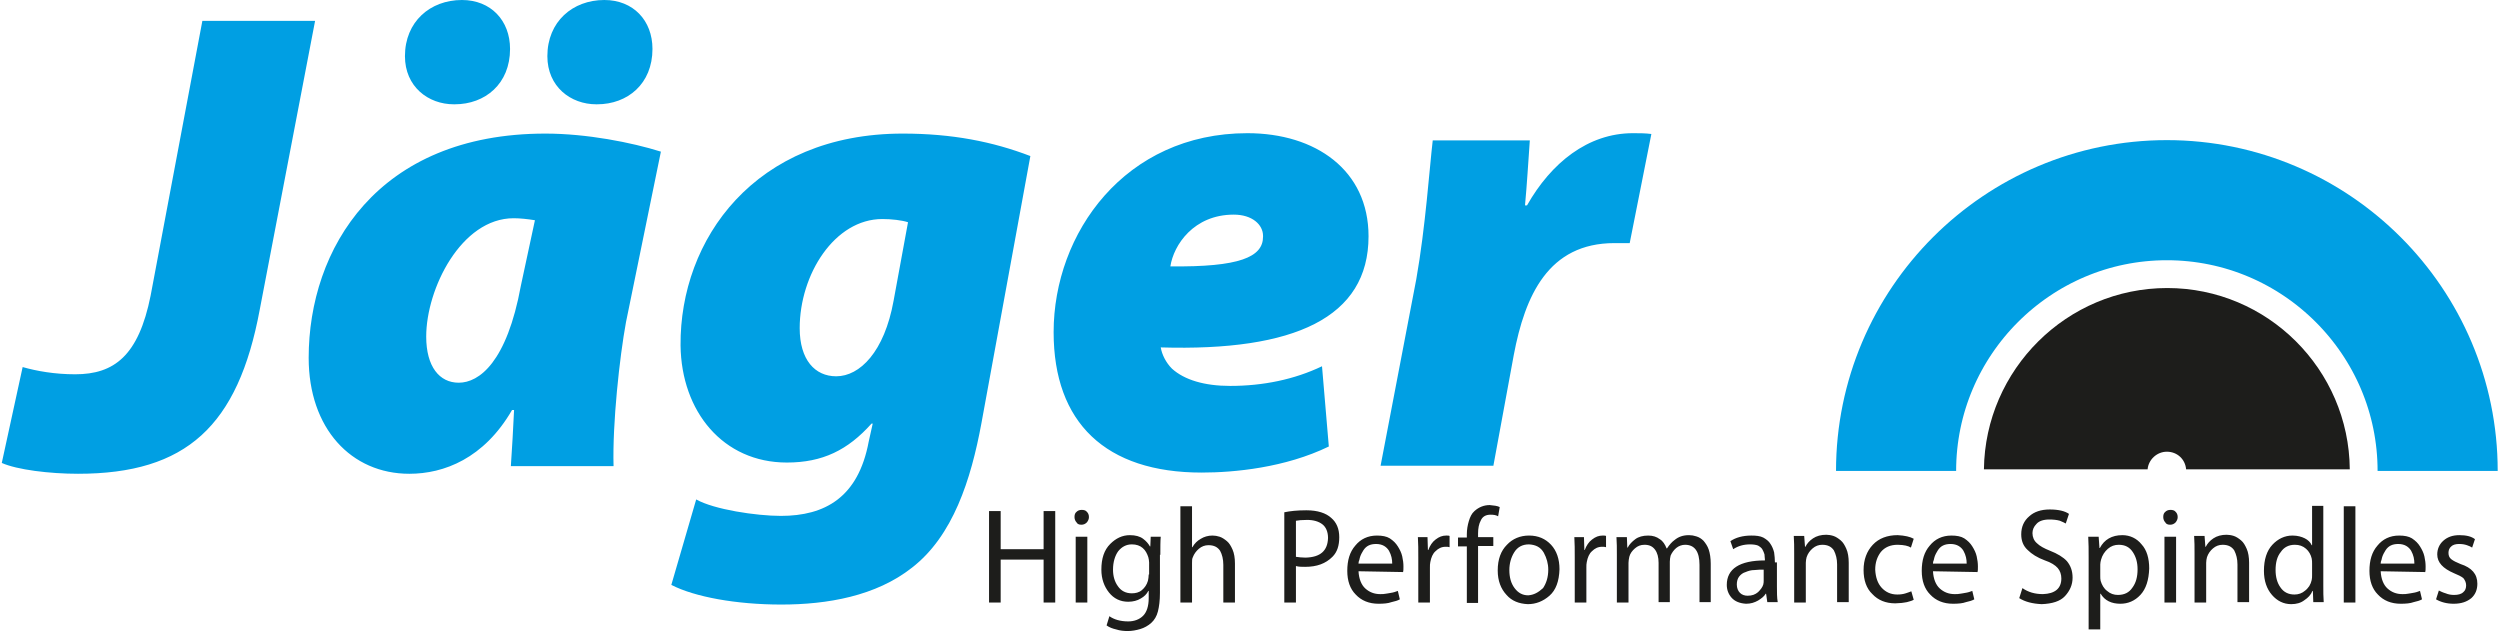 <?xml version="1.0" encoding="utf-8"?>
<!-- Generator: Adobe Illustrator 22.0.1, SVG Export Plug-In . SVG Version: 6.00 Build 0)  -->
<!DOCTYPE svg PUBLIC "-//W3C//DTD SVG 1.1//EN" "http://www.w3.org/Graphics/SVG/1.1/DTD/svg11.dtd">
<svg version="1.1" id="Ebene_1" xmlns="http://www.w3.org/2000/svg" xmlns:xlink="http://www.w3.org/1999/xlink" x="0px" y="0px"
	 viewBox="0 0 622.3 157.3" width="622" height="157" style="enable-background:new 0 0 622.3 157.3;" xml:space="preserve">
<style type="text/css">
	.st0{fill:#009FE3;}
	.st1{fill:#1D1D1B;}
	.st2{fill-rule:evenodd;clip-rule:evenodd;fill:#1D1D1B;}
	.st3{fill:none;stroke:#009FE3;stroke-width:29.94;stroke-miterlimit:2.613;}
</style>
<g>
	<path class="st0" d="M37.1,73.7c-3,15-9.1,19.6-18.8,19.6c-5.1,0-9.6-0.8-13.1-1.8L0,115.4c3.8,1.7,11.9,2.7,19,2.7
		c27,0,39.9-11.9,45.3-40.9l13.8-72H50L37.1,73.7L37.1,73.7z M152.5,116.2c-0.3-10.6,1.5-27.2,3.1-35.9l8.7-42.5
		c-7.3-2.3-18.5-4.5-28.8-4.5c-41.9,0-59,28.8-59,55.9c0,17.6,10.6,28.9,25.1,28.9c8.6,0,18.6-3.8,25.6-15.9h0.5
		c-0.2,4.6-0.5,9.4-0.8,14H152.5L152.5,116.2z M129.4,71.2c-3.5,19.1-10.4,24.2-15.5,24.2c-4.8,0-8.1-4-8.1-11.5
		c0-11.9,8.7-29.5,21.8-29.5c1.5,0,3.5,0.2,5.3,0.5L129.4,71.2L129.4,71.2z M112.9,26c7.6,0,13.8-5.1,13.8-13.8
		c0-7.1-4.8-12.2-12-12.2c-7.9,0-14.2,5.4-14.2,14c0,7.6,5.8,12,12.2,12H112.9L112.9,26z M148.4,26c7.6,0,13.8-5.1,13.8-13.8
		c0-7.1-4.8-12.2-12-12.2C142.3,0,136,5.4,136,14c0,7.6,5.8,12,12.2,12H148.4L148.4,26z M166.9,145.8c5.8,3,16.2,4.9,27.4,4.9
		c11.5,0,23.6-2.1,32.6-9.2c10.2-7.9,14.7-21.9,17.3-36l12.2-66.6c-9.4-3.6-19.5-5.6-31.8-5.6c-36.9,0-55.6,26.4-55.4,52.8
		c0.2,16.5,10.6,29.2,26.5,29.2c8.9,0,15.2-3.1,21.1-9.7h0.3l-1,4.5c-2.6,13.9-10.9,18.5-21.9,18.5c-6.1,0-16.7-1.6-21.1-4.1
		L166.9,145.8L166.9,145.8z M222.3,75c-2.3,12.7-8.4,18.8-14.3,18.8c-5.3,0-9.1-4.1-9.1-12c0-13.4,8.7-27.2,20.6-27.2
		c2.3,0,4.9,0.3,6.4,0.8L222.3,75L222.3,75z M329.1,91.3c-6.9,3.3-14.7,4.9-22.9,4.9c-6.4,0-11.4-1.5-14.5-4.3
		c-1.5-1.5-2.5-3.5-2.8-5.3c33.3,1,51.8-7.4,51.8-27.7c0-16.5-13.2-25.7-30.2-25.7c-30.5,0-48.3,24.9-48.3,49.6
		c0,22.6,13,35,36.9,35c8.1,0,20.8-1.2,31.7-6.5L329.1,91.3L329.1,91.3z M314.4,59c0,5.1-5.9,7.6-23.1,7.4
		c0.8-5.3,5.8-12.9,15.8-12.9c4.6,0,7.3,2.5,7.3,5.3V59L314.4,59z M371.8,116.2l5.1-27.7c2.8-14.8,8.6-27.9,25.1-27.9
		c1.3,0,2.6,0,3.8,0l5.4-27.2c-1.5-0.2-3.1-0.2-4.6-0.2c-11.2,0-20.4,7.4-26.4,18h-0.5c0.5-5.3,0.8-10.7,1.2-16.2h-24.2
		c-0.8,6.8-1.8,21.6-4.1,34.6l-8.9,46.5H371.8L371.8,116.2z"/>
	<path class="st1" d="M246.1,127.4v22.8h2.9v-10.7h10.7v10.7h2.9v-22.8h-2.9v9.5H249v-9.5H246.1L246.1,127.4z M270.6,150.2v-16.4
		h-2.9v16.4H270.6L270.6,150.2z M269.1,130.8c0.6,0,1-0.2,1.4-0.6c0.3-0.4,0.5-0.8,0.5-1.3c0-0.6-0.2-1-0.5-1.3
		c-0.3-0.4-0.8-0.5-1.3-0.5c-0.6,0-1,0.2-1.3,0.5c-0.4,0.3-0.5,0.8-0.5,1.3c0,0.5,0.2,1,0.5,1.3
		C268.1,130.6,268.5,130.8,269.1,130.8L269.1,130.8L269.1,130.8z M288.8,138.3c0-1.9,0-3.4,0.1-4.5l-2.5,0l-0.1,2.4h-0.1
		c-0.4-0.7-0.9-1.3-1.7-1.9c-0.8-0.6-1.9-0.9-3.3-0.9c-1.9,0-3.5,0.8-4.9,2.2c-1.5,1.5-2.2,3.6-2.2,6.4c0,2.3,0.7,4.2,1.9,5.7
		c1.2,1.5,2.8,2.3,4.8,2.3c1.2,0,2.3-0.3,3.1-0.8c0.9-0.5,1.5-1.1,1.9-1.9h0.1v1.8c0,2-0.5,3.5-1.4,4.4c-0.9,0.9-2.2,1.4-3.7,1.4
		c-2,0-3.6-0.5-4.7-1.3l-0.7,2.3c0.7,0.5,1.5,0.8,2.4,1c0.9,0.3,1.9,0.4,2.9,0.4c1,0,2.1-0.2,3.1-0.5c1-0.3,1.9-0.8,2.7-1.5
		c0.8-0.7,1.4-1.7,1.7-2.9c0.3-1.2,0.5-2.7,0.5-4.6V138.3L288.8,138.3z M285.9,143.2c0,0.6-0.1,1.1-0.2,1.6c-0.3,1-0.8,1.7-1.5,2.3
		c-0.7,0.6-1.6,0.8-2.5,0.8c-1.5,0-2.7-0.6-3.5-1.8c-0.8-1.1-1.2-2.5-1.2-4.1c0-1.9,0.5-3.5,1.3-4.6c0.9-1.1,2-1.7,3.4-1.7
		c1.1,0,2,0.3,2.7,0.9c0.7,0.6,1.1,1.4,1.4,2.3c0.1,0.4,0.2,0.9,0.2,1.3V143.2L285.9,143.2z M293.8,150.2h2.9v-9.9
		c0-0.6,0-1,0.2-1.4c0.3-0.8,0.8-1.5,1.5-2.1c0.7-0.6,1.5-0.9,2.4-0.9c1.4,0,2.3,0.5,2.9,1.4c0.5,0.9,0.8,2.1,0.8,3.5v9.4h2.9v-9.7
		c0-1.4-0.2-2.6-0.6-3.5c-0.4-0.9-0.8-1.6-1.4-2.1c-0.6-0.5-1.2-0.9-1.8-1.1c-0.6-0.2-1.2-0.3-1.8-0.3c-1.1,0-2.1,0.3-2.9,0.8
		c-0.9,0.5-1.6,1.2-2.1,2.1h-0.1v-10.2h-2.9V150.2L293.8,150.2z M319.8,150.2h2.8v-9.1c0.7,0.2,1.4,0.2,2.3,0.2
		c2.9,0,5.1-0.8,6.8-2.5c1.2-1.2,1.7-2.8,1.7-4.9c0-2.1-0.7-3.7-2-4.8c-1.3-1.2-3.4-1.9-6.2-1.9c-2.3,0-4.1,0.2-5.5,0.5V150.2
		L319.8,150.2z M322.7,129.8c0.5-0.1,1.4-0.2,2.7-0.2c1.6,0,2.9,0.4,3.8,1.1c0.9,0.7,1.4,1.9,1.4,3.4c-0.1,3.2-1.9,4.8-5.6,4.9
		c-0.9,0-1.7-0.1-2.4-0.2V129.8L322.7,129.8z M349.3,142.6c0.1-0.3,0.1-0.8,0.1-1.4c0-0.8-0.1-1.6-0.3-2.5c-0.2-0.9-0.6-1.7-1.1-2.5
		c-0.5-0.8-1.1-1.4-2-2c-0.8-0.5-1.9-0.7-3.2-0.7c-2.3,0-4.1,0.9-5.4,2.5c-1.4,1.6-2,3.7-2,6.3c0,2.5,0.7,4.5,2.1,5.9
		c1.4,1.5,3.3,2.3,5.7,2.3c1.3,0,2.4-0.1,3.2-0.4c0.9-0.2,1.6-0.4,2.1-0.7l-0.5-2.1c-0.5,0.2-1.1,0.4-1.8,0.5
		c-0.4,0.1-0.7,0.1-1.2,0.2c-0.4,0.1-0.9,0.1-1.4,0.1c-1.5,0-2.7-0.5-3.7-1.4c-1-0.9-1.6-2.4-1.7-4.3L349.3,142.6L349.3,142.6z
		 M338.2,140.4c0-0.3,0.1-0.6,0.2-0.8c0.1-0.3,0.1-0.6,0.2-0.8c0.2-0.6,0.5-1.1,0.8-1.6c0.7-1.1,1.7-1.6,3.2-1.6
		c0.8,0,1.5,0.2,2,0.5c0.5,0.3,0.9,0.7,1.2,1.2c0.6,1.1,0.8,2.1,0.8,3.2H338.2L338.2,140.4z M353.1,150.2h2.9v-8.7
		c0-0.5,0-1,0.1-1.4c0.2-1.1,0.6-2.1,1.3-2.7c0.7-0.7,1.5-1.1,2.5-1.1c0.4,0,0.7,0,1,0.1v-2.8c-0.2-0.1-0.5-0.1-0.8-0.1
		c-1,0-1.8,0.3-2.7,1c-0.8,0.6-1.4,1.5-1.8,2.6h-0.1l-0.1-3.2H353c0.1,1.5,0.1,3.2,0.1,5.1L353.1,150.2L353.1,150.2z M368,150.2
		v-14.1h3.8v-2.2h-3.8V133c0-1.3,0.2-2.4,0.7-3.3c0.4-0.9,1.2-1.4,2.4-1.4c0.8,0,1.4,0.1,1.9,0.4l0.4-2.3c-0.6-0.3-1.4-0.4-2.5-0.5
		c-1.4,0-2.7,0.5-3.8,1.5c-0.7,0.6-1.1,1.5-1.4,2.5c-0.3,1-0.5,2.1-0.5,3.3v0.8h-2.2v2.2h2.2v14.1H368L368,150.2z M380.4,150.6
		c2,0,3.8-0.7,5.4-2.1c1.6-1.4,2.4-3.6,2.5-6.6c0-2.5-0.7-4.6-2.1-6.1c-1.4-1.5-3.2-2.3-5.5-2.3c-2.2,0-4.1,0.8-5.5,2.3
		c-1.5,1.5-2.3,3.6-2.3,6.4c0,2.6,0.8,4.6,2.2,6.1C376.4,149.8,378.2,150.5,380.4,150.6L380.4,150.6L380.4,150.6z M380.5,148.4
		c-1.4,0-2.5-0.6-3.4-1.8c-0.9-1.2-1.3-2.7-1.3-4.5c0-1.6,0.4-3.1,1.2-4.4c0.8-1.3,2-2,3.7-2c1.7,0.1,2.9,0.7,3.7,2.1
		c0.7,1.3,1.1,2.7,1.1,4.2c0,1.9-0.5,3.4-1.3,4.6C383,147.7,381.9,148.3,380.5,148.4L380.5,148.4L380.5,148.4z M392.1,150.2h2.9
		v-8.7c0-0.5,0-1,0.1-1.4c0.2-1.1,0.6-2.1,1.3-2.7c0.7-0.7,1.5-1.1,2.5-1.1c0.4,0,0.7,0,1,0.1v-2.8c-0.2-0.1-0.5-0.1-0.8-0.1
		c-1,0-1.8,0.3-2.7,1c-0.8,0.6-1.4,1.5-1.8,2.6h-0.1l-0.1-3.2H392c0.1,1.5,0.1,3.2,0.1,5.1L392.1,150.2L392.1,150.2z M402.7,150.2
		h2.8v-9.9c0-0.5,0.1-1,0.2-1.5c0.2-0.8,0.7-1.5,1.4-2.1c0.7-0.6,1.4-0.9,2.4-0.9c1.2,0,2,0.4,2.6,1.2c0.6,0.8,0.9,1.9,0.9,3.3v9.8
		h2.8V140c0-0.6,0.1-1,0.2-1.5c0.3-0.7,0.8-1.4,1.4-1.9c0.6-0.5,1.4-0.8,2.2-0.8c2.4,0,3.6,1.7,3.6,5v9.3h2.8v-9.6
		c0-1.4-0.2-2.6-0.5-3.5c-0.3-0.9-0.8-1.6-1.3-2.2c-0.5-0.5-1.1-0.9-1.8-1.1c-0.6-0.2-1.2-0.3-1.8-0.3c-0.8,0-1.4,0.1-2,0.3
		c-0.6,0.2-1.1,0.5-1.6,0.9c-0.7,0.5-1.3,1.2-1.9,2.1h-0.1c-0.4-1-0.9-1.8-1.7-2.3c-0.8-0.6-1.7-0.9-2.9-0.9c-1.3,0-2.4,0.3-3.2,0.9
		c-0.8,0.6-1.5,1.3-1.9,2.1h-0.1l-0.1-2.6h-2.6c0.1,1.3,0.1,2.8,0.1,4.4V150.2L402.7,150.2z M442,140.2c0-0.9-0.1-1.7-0.2-2.5
		c-0.2-0.8-0.5-1.5-0.9-2.1c-0.4-0.7-1.1-1.2-1.8-1.6c-0.8-0.4-1.8-0.5-3-0.5c-2.1,0-3.9,0.5-5.2,1.4l0.7,2c1.2-0.8,2.6-1.2,4.2-1.2
		c0.8,0,1.5,0.1,2,0.3c0.5,0.3,0.9,0.6,1.1,1c0.2,0.4,0.4,0.8,0.5,1.2c0,0.5,0.1,0.9,0.1,1.2v0.3c-6.3,0-9.5,2.1-9.5,6.1
		c0,1.2,0.4,2.3,1.2,3.2c0.8,0.9,2,1.4,3.6,1.5c1.2,0,2.1-0.3,3-0.8c0.8-0.5,1.5-1,1.9-1.7h0.1l0.3,2.1h2.6
		c-0.2-1.1-0.2-2.5-0.2-3.9V140.2L442,140.2z M439.2,144.7c0,0.3,0,0.6-0.1,1c-0.2,0.7-0.7,1.3-1.3,1.9c-0.7,0.6-1.5,0.9-2.6,0.9
		c-0.7,0-1.4-0.2-1.9-0.7c-0.5-0.5-0.8-1.2-0.8-2.1c0-0.8,0.2-1.5,0.6-2c0.4-0.5,0.9-0.9,1.6-1.1c0.7-0.3,1.4-0.5,2.2-0.5
		c0.8-0.1,1.6-0.1,2.3-0.1V144.7L439.2,144.7z M446.8,150.2h2.9v-9.9c0-0.5,0.1-1,0.2-1.4c0.3-0.9,0.8-1.6,1.5-2.2
		c0.7-0.6,1.5-0.9,2.4-0.9c1.4,0,2.3,0.5,2.9,1.4c0.5,1,0.8,2.1,0.8,3.5v9.4h2.9v-9.8c0-1.4-0.2-2.6-0.6-3.5
		c-0.4-0.9-0.8-1.6-1.4-2.1c-0.6-0.5-1.2-0.9-1.8-1.1c-0.6-0.2-1.3-0.3-1.8-0.3c-1.3,0-2.4,0.3-3.3,0.9c-0.9,0.6-1.5,1.3-1.9,2.1
		h-0.1l-0.2-2.7h-2.6c0.1,1.3,0.1,2.8,0.1,4.4V150.2L446.8,150.2z M476,147.4c-0.4,0.2-0.9,0.3-1.4,0.5c-0.6,0.2-1.3,0.3-2.1,0.3
		c-1.6,0-2.9-0.6-3.9-1.7c-1-1.1-1.5-2.6-1.6-4.5c0-1.8,0.5-3.2,1.4-4.4c1-1.2,2.4-1.8,4.2-1.8c0.8,0,1.5,0.1,2,0.2
		c0.5,0.1,1,0.3,1.3,0.5l0.7-2.2c-0.9-0.5-2.2-0.8-4-0.9c-2.6,0-4.7,0.8-6.2,2.4c-1.5,1.6-2.3,3.7-2.3,6.3c0,2.5,0.7,4.6,2.2,6
		c1.4,1.5,3.3,2.3,5.7,2.3c0.6,0,1.1-0.1,1.6-0.1c0.5-0.1,0.9-0.1,1.3-0.2c0.8-0.2,1.4-0.4,1.7-0.6L476,147.4L476,147.4z
		 M492.5,142.6c0.1-0.3,0.1-0.8,0.1-1.4c0-0.8-0.1-1.6-0.3-2.5c-0.2-0.9-0.6-1.7-1.1-2.5c-0.5-0.8-1.1-1.4-2-2
		c-0.8-0.5-1.9-0.7-3.2-0.7c-2.3,0-4.1,0.9-5.4,2.5c-1.4,1.6-2,3.7-2,6.3c0,2.5,0.7,4.5,2.1,5.9c1.4,1.5,3.3,2.3,5.7,2.3
		c1.3,0,2.4-0.1,3.2-0.4c0.9-0.2,1.6-0.4,2.1-0.7l-0.5-2.1c-0.5,0.2-1.1,0.4-1.8,0.5c-0.4,0.1-0.7,0.1-1.2,0.2
		c-0.4,0.1-0.9,0.1-1.4,0.1c-1.5,0-2.7-0.5-3.7-1.4c-1-0.9-1.6-2.4-1.7-4.3L492.5,142.6L492.5,142.6z M481.4,140.4
		c0-0.3,0.1-0.6,0.2-0.8c0.1-0.3,0.1-0.6,0.2-0.8c0.2-0.6,0.5-1.1,0.8-1.6c0.7-1.1,1.7-1.6,3.2-1.6c0.8,0,1.5,0.2,2,0.5
		c0.5,0.3,0.9,0.7,1.2,1.2c0.6,1.1,0.8,2.1,0.8,3.2H481.4L481.4,140.4z M502.9,149.1c1.4,0.9,3.3,1.4,5.6,1.5c2.6-0.1,4.6-0.7,5.8-2
		c1.2-1.3,1.9-2.8,1.9-4.6c0-1.7-0.5-3-1.4-4.1c-0.9-1-2.4-1.9-4.2-2.6c-1.5-0.6-2.6-1.2-3.3-1.9c-0.7-0.6-1.1-1.5-1.1-2.5
		c0-0.8,0.3-1.6,1-2.3c0.6-0.7,1.7-1.1,3.2-1.1c1,0,1.9,0.1,2.6,0.3c0.7,0.3,1.2,0.5,1.5,0.7l0.8-2.4c-1-0.7-2.6-1.1-4.8-1.1
		c-2.2,0-3.9,0.6-5.1,1.7c-1.3,1.1-2,2.6-2,4.5c0,1.6,0.5,2.9,1.6,3.9c1,1,2.4,1.9,4.3,2.6c1.5,0.5,2.6,1.2,3.2,1.9
		c0.6,0.7,0.9,1.6,0.9,2.6c0,2.5-1.6,3.8-4.6,3.9c-2,0-3.7-0.5-5.1-1.5L502.9,149.1L502.9,149.1z M520.2,156.9h2.9V148h0.1
		c1,1.7,2.7,2.5,4.9,2.5c1.9,0,3.6-0.7,5-2.2c1.4-1.5,2.1-3.7,2.2-6.6c0-2.5-0.6-4.6-1.9-6c-1.2-1.5-2.9-2.3-4.8-2.3
		c-2.6,0-4.5,1.1-5.6,3.2h-0.1l-0.2-2.8h-2.6c0.1,1.5,0.1,3.3,0.1,5.3V156.9L520.2,156.9z M523.1,140.7c0-0.4,0.1-0.8,0.2-1.2
		c0.3-1.1,0.9-2,1.7-2.7c0.8-0.7,1.7-1,2.7-1c1.6,0,2.7,0.6,3.5,1.8c0.8,1.2,1.2,2.6,1.2,4.3c0,1.9-0.4,3.4-1.3,4.6
		c-0.8,1.2-2,1.8-3.6,1.8c-1,0-1.9-0.3-2.7-1c-0.8-0.6-1.3-1.5-1.6-2.5c-0.1-0.4-0.1-0.8-0.1-1.2V140.7L523.1,140.7z M542,150.2
		v-16.4h-2.9v16.4H542L542,150.2z M540.5,130.8c0.6,0,1-0.2,1.4-0.6c0.3-0.4,0.5-0.8,0.5-1.3c0-0.6-0.2-1-0.5-1.3
		c-0.3-0.4-0.8-0.5-1.3-0.5c-0.6,0-1,0.2-1.3,0.5c-0.4,0.3-0.5,0.8-0.5,1.3c0,0.5,0.2,1,0.5,1.3
		C539.5,130.6,539.9,130.8,540.5,130.8L540.5,130.8L540.5,130.8z M546.6,150.2h2.9v-9.9c0-0.5,0.1-1,0.2-1.4
		c0.3-0.9,0.8-1.6,1.5-2.2c0.7-0.6,1.5-0.9,2.4-0.9c1.4,0,2.3,0.5,2.9,1.4c0.5,1,0.8,2.1,0.8,3.5v9.4h2.9v-9.8
		c0-1.4-0.2-2.6-0.6-3.5c-0.4-0.9-0.8-1.6-1.4-2.1c-0.6-0.5-1.2-0.9-1.8-1.1c-0.6-0.2-1.3-0.3-1.8-0.3c-1.3,0-2.4,0.3-3.3,0.9
		c-0.9,0.6-1.5,1.3-1.9,2.1h-0.1l-0.2-2.7h-2.6c0.1,1.3,0.1,2.8,0.1,4.4V150.2L546.6,150.2z M575.9,126.2v9.7h-0.1
		c-0.3-0.7-0.9-1.3-1.7-1.7c-0.8-0.4-1.8-0.7-3.1-0.7c-1.9,0-3.6,0.8-5,2.3c-1.4,1.5-2.1,3.7-2.1,6.5c0,2.5,0.7,4.5,2,6
		c1.3,1.5,2.9,2.3,4.8,2.3c1.3,0,2.4-0.3,3.3-1c0.9-0.6,1.6-1.3,2-2.3h0.1l0.1,2.8h2.6c-0.1-1.2-0.1-2.7-0.1-4.2v-19.8H575.9
		L575.9,126.2z M575.9,143.3c0,0.5,0,0.9-0.1,1.3c-0.1,0.5-0.3,1-0.6,1.5c-0.3,0.4-0.6,0.8-1,1.1c-0.8,0.7-1.7,1-2.7,1
		c-1.5,0-2.7-0.6-3.5-1.8c-0.8-1.1-1.2-2.6-1.2-4.3c0-1.9,0.4-3.4,1.3-4.5c0.8-1.2,2-1.8,3.5-1.8c1.1,0,2,0.3,2.8,1
		c0.7,0.6,1.2,1.5,1.4,2.4c0.1,0.4,0.1,0.9,0.1,1.3V143.3L575.9,143.3z M583.8,150.2h2.9v-24h-2.9V150.2L583.8,150.2z M604.1,142.6
		c0.1-0.3,0.1-0.8,0.1-1.4c0-0.8-0.1-1.6-0.3-2.5c-0.2-0.9-0.6-1.7-1.1-2.5c-0.5-0.8-1.1-1.4-2-2c-0.8-0.5-1.9-0.7-3.2-0.7
		c-2.3,0-4.1,0.9-5.4,2.5c-1.4,1.6-2,3.7-2,6.3c0,2.5,0.7,4.5,2.1,5.9c1.4,1.5,3.3,2.3,5.7,2.3c1.3,0,2.4-0.1,3.2-0.4
		c0.9-0.2,1.6-0.4,2.1-0.7l-0.5-2.1c-0.5,0.2-1.1,0.4-1.8,0.5c-0.4,0.1-0.7,0.1-1.2,0.2c-0.4,0.1-0.9,0.1-1.4,0.1
		c-1.5,0-2.7-0.5-3.7-1.4c-1-0.9-1.6-2.4-1.7-4.3L604.1,142.6L604.1,142.6z M593,140.4c0-0.3,0.1-0.6,0.2-0.8
		c0.1-0.3,0.1-0.6,0.2-0.8c0.2-0.6,0.5-1.1,0.8-1.6c0.7-1.1,1.7-1.6,3.2-1.6c0.8,0,1.5,0.2,2,0.5c0.5,0.3,0.9,0.7,1.2,1.2
		c0.6,1.1,0.8,2.1,0.8,3.2H593L593,140.4z M606.8,149.4c1.2,0.7,2.7,1.1,4.4,1.1c1.9,0,3.3-0.5,4.4-1.4c1-0.9,1.5-2.1,1.5-3.6
		c0-2.4-1.4-4-4.2-4.9c-1-0.4-1.8-0.8-2.3-1.2c-0.5-0.4-0.7-0.9-0.7-1.6c0-0.6,0.2-1.2,0.7-1.6c0.4-0.4,1.1-0.6,1.9-0.6
		c0.8,0,1.4,0.1,2,0.3c0.6,0.2,1,0.4,1.3,0.6l0.7-2.1c-0.9-0.7-2.2-1-3.9-1c-1.7,0-3,0.5-4,1.4c-1,0.9-1.5,2.1-1.5,3.4
		c0,2,1.4,3.5,4.2,4.7c1,0.4,1.8,0.8,2.3,1.2c0.4,0.5,0.7,1.1,0.7,1.8c0,0.7-0.2,1.3-0.7,1.7c-0.5,0.5-1.3,0.7-2.3,0.7
		c-0.7,0-1.4-0.1-2.1-0.4c-0.7-0.2-1.3-0.5-1.7-0.7L606.8,149.4L606.8,149.4z"/>
	<path class="st2" d="M539.8,71.8c25,0,45.3,20.3,45.5,45.2h-40.8c-0.2-2.5-2.2-4.4-4.8-4.4c-2.5,0-4.6,2-4.8,4.4h-40.8
		C494.4,92.1,514.8,71.8,539.8,71.8L539.8,71.8z"/>
	<path class="st3" d="M472.2,117.4c0-37.2,30.3-67.5,67.5-67.5s67.5,30.3,67.5,67.5"/>
</g>
</svg>
